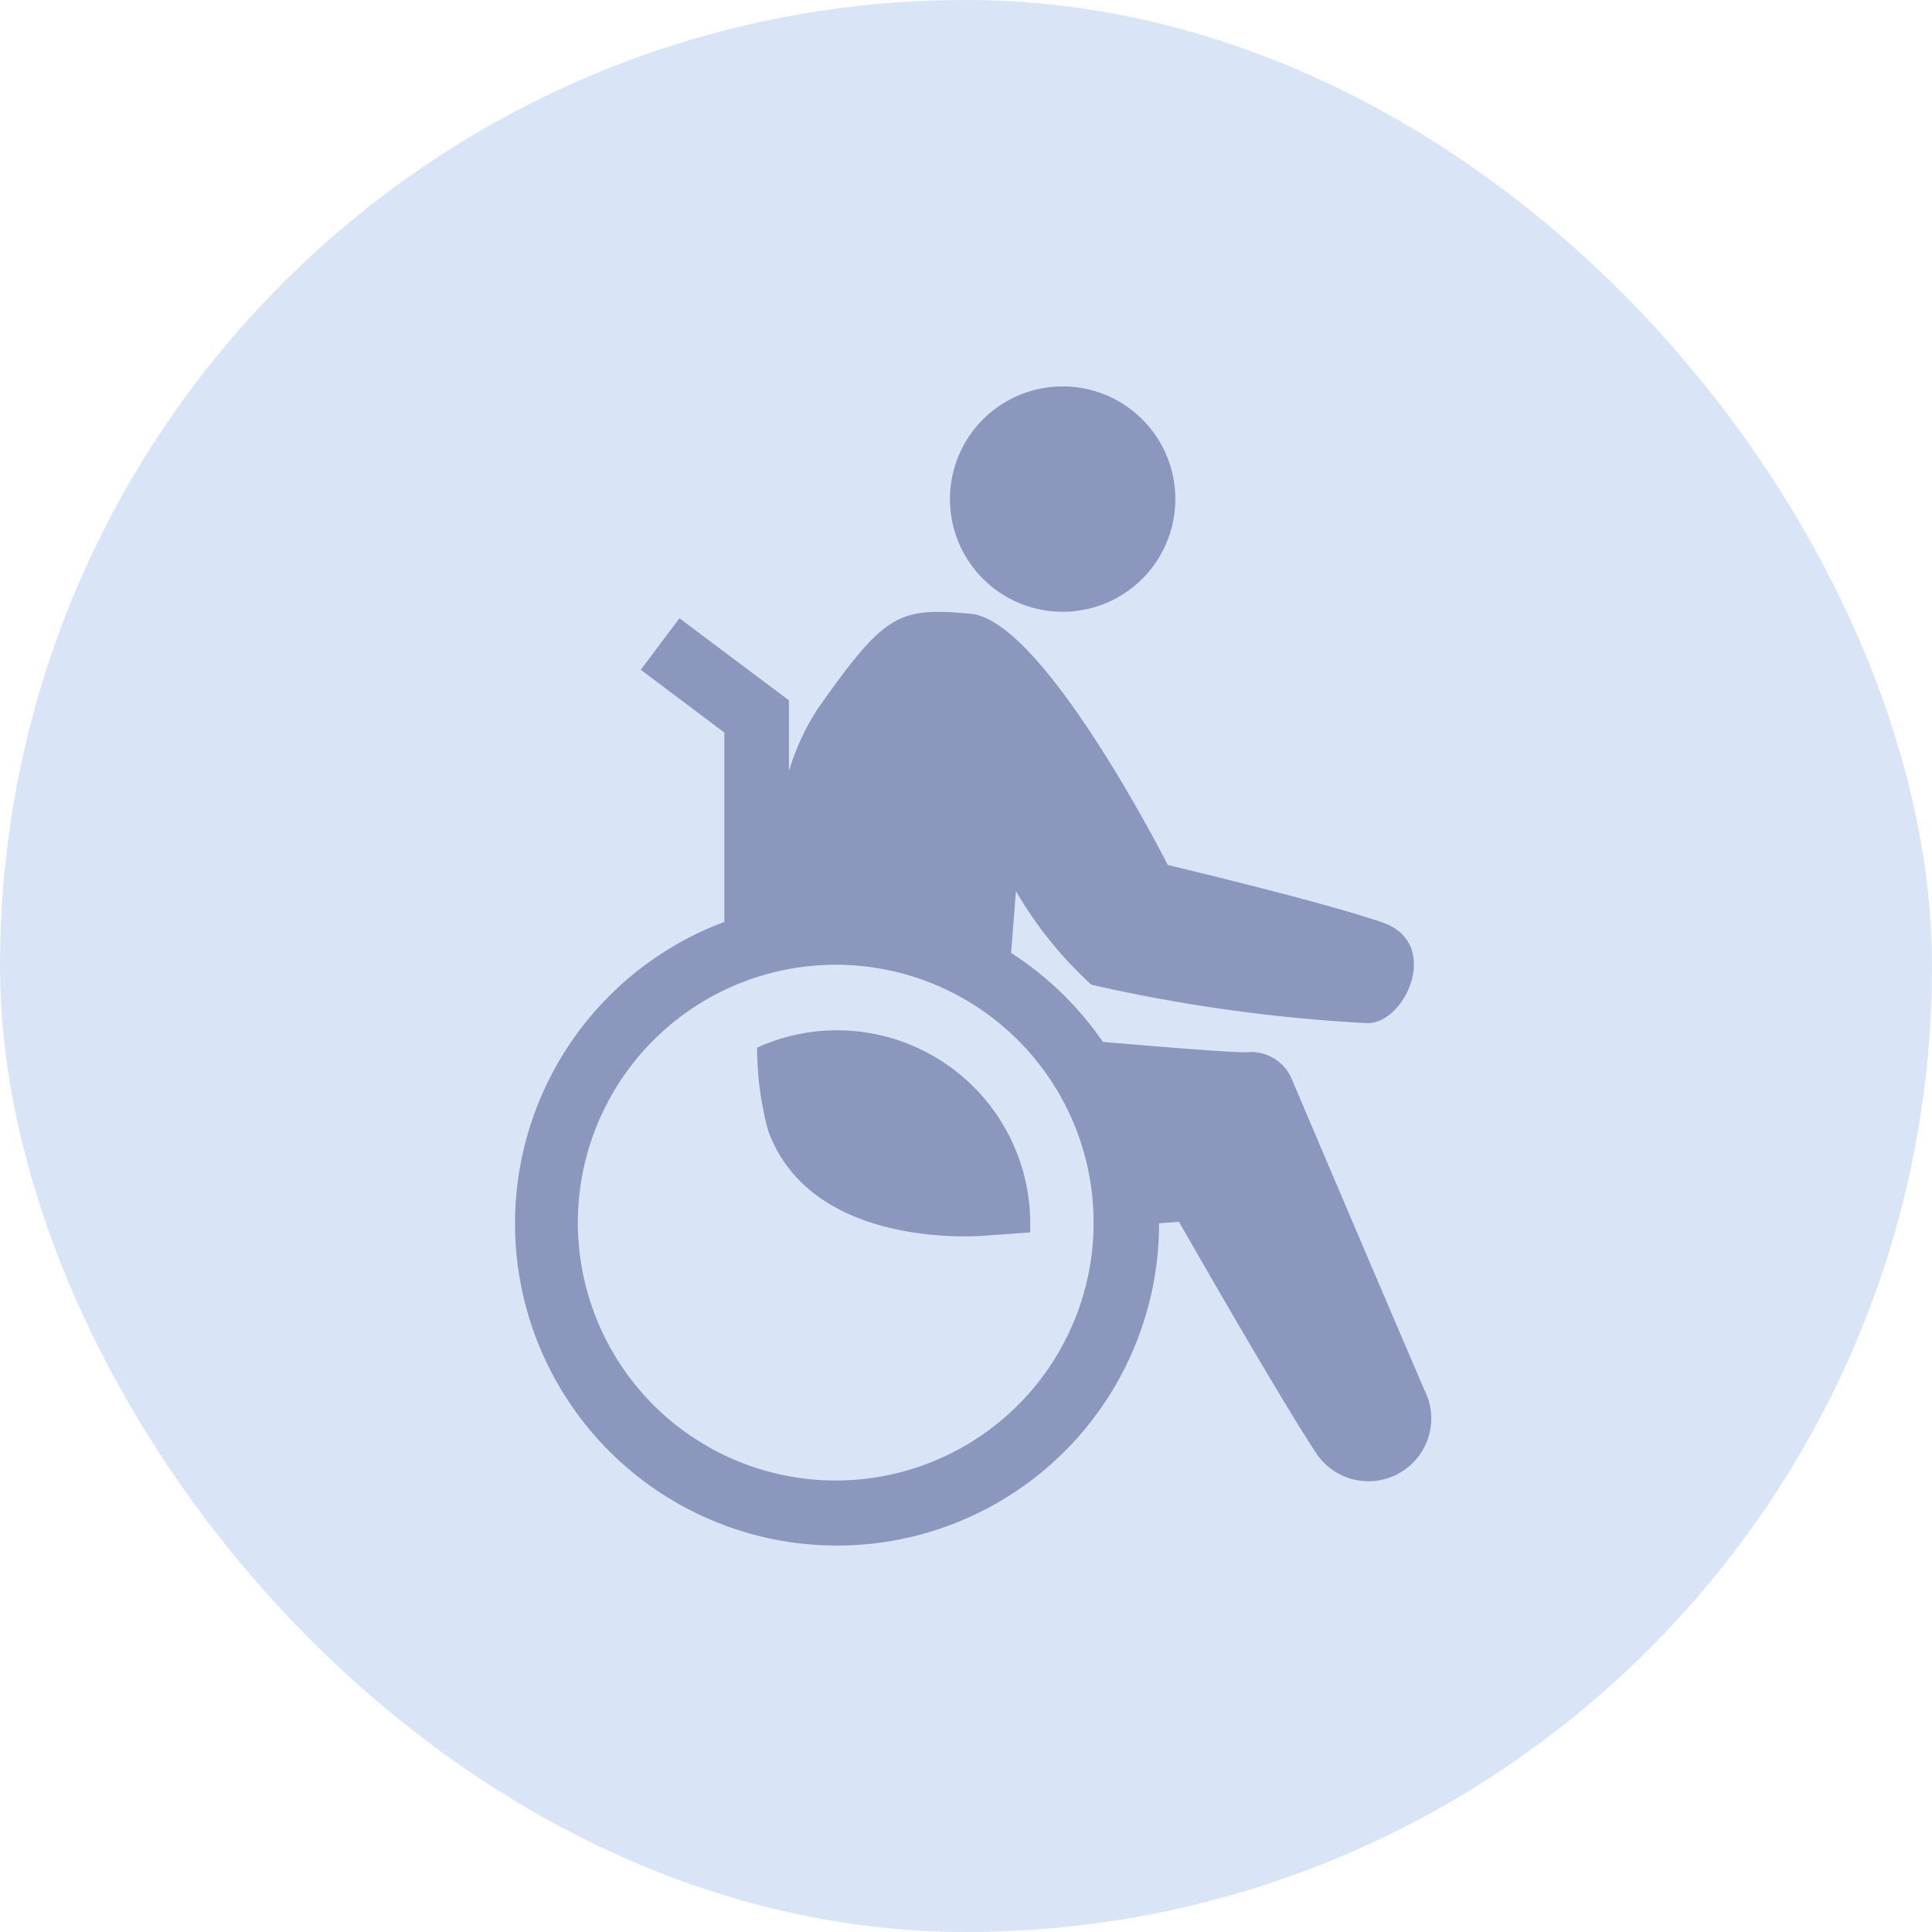 <svg xmlns="http://www.w3.org/2000/svg" width="40" height="40" viewBox="0 0 40 40">
  <g id="グループ_60269" data-name="グループ 60269" transform="translate(-410 -1790)">
    <rect id="長方形_2649" data-name="長方形 2649" width="40" height="40" rx="20" transform="translate(410 1790)" fill="#d9e5f7"/>
    <g id="wheelchair" transform="translate(420.667 1798)">
      <path id="パス_75223" data-name="パス 75223" d="M28.167,8.333A2.333,2.333,0,1,1,25.833,6,2.333,2.333,0,0,1,28.167,8.333Z" transform="translate(-14.5 -6)" fill="#8b97bc"/>
      <path id="パス_75224" data-name="パス 75224" d="M22.259,30.248l.91-.065q0-.091,0-.183a4,4,0,0,0-5.655-3.643,6.6,6.6,0,0,0,.227,1.714C18.654,30.6,22.259,30.248,22.259,30.248Z" transform="translate(-12.506 -12.667)" fill="#8b97bc"/>
      <path id="パス_75225" data-name="パス 75225" d="M28.892,29.269A1.3,1.3,0,0,1,26.6,30.445c-.821-1.24-2.857-4.816-2.857-4.816l-.413.03v.008a6.667,6.667,0,1,1-9-6.247V15.5L12.6,14.2l.8-1.067,2.267,1.7V16.3a4.923,4.923,0,0,1,.614-1.319c1.373-1.939,1.642-2.082,3.157-1.939s4.073,5.2,4.073,5.2,3.22.763,4.451,1.192.458,2.114-.332,2.082a33.751,33.751,0,0,1-5.7-.795,8.177,8.177,0,0,1-1.563-1.939l-.1,1.28a6.7,6.7,0,0,1,1.9,1.843c1.2.1,2.567.215,2.967.215a.909.909,0,0,1,.931.525S28.293,27.886,28.892,29.269ZM20.265,21.73l-.111-.1a5.339,5.339,0,1,0,.111.1Z" transform="translate(-10 -8.333)" fill="#8b97bc" fill-rule="evenodd"/>
    </g>
  </g>
</svg>
